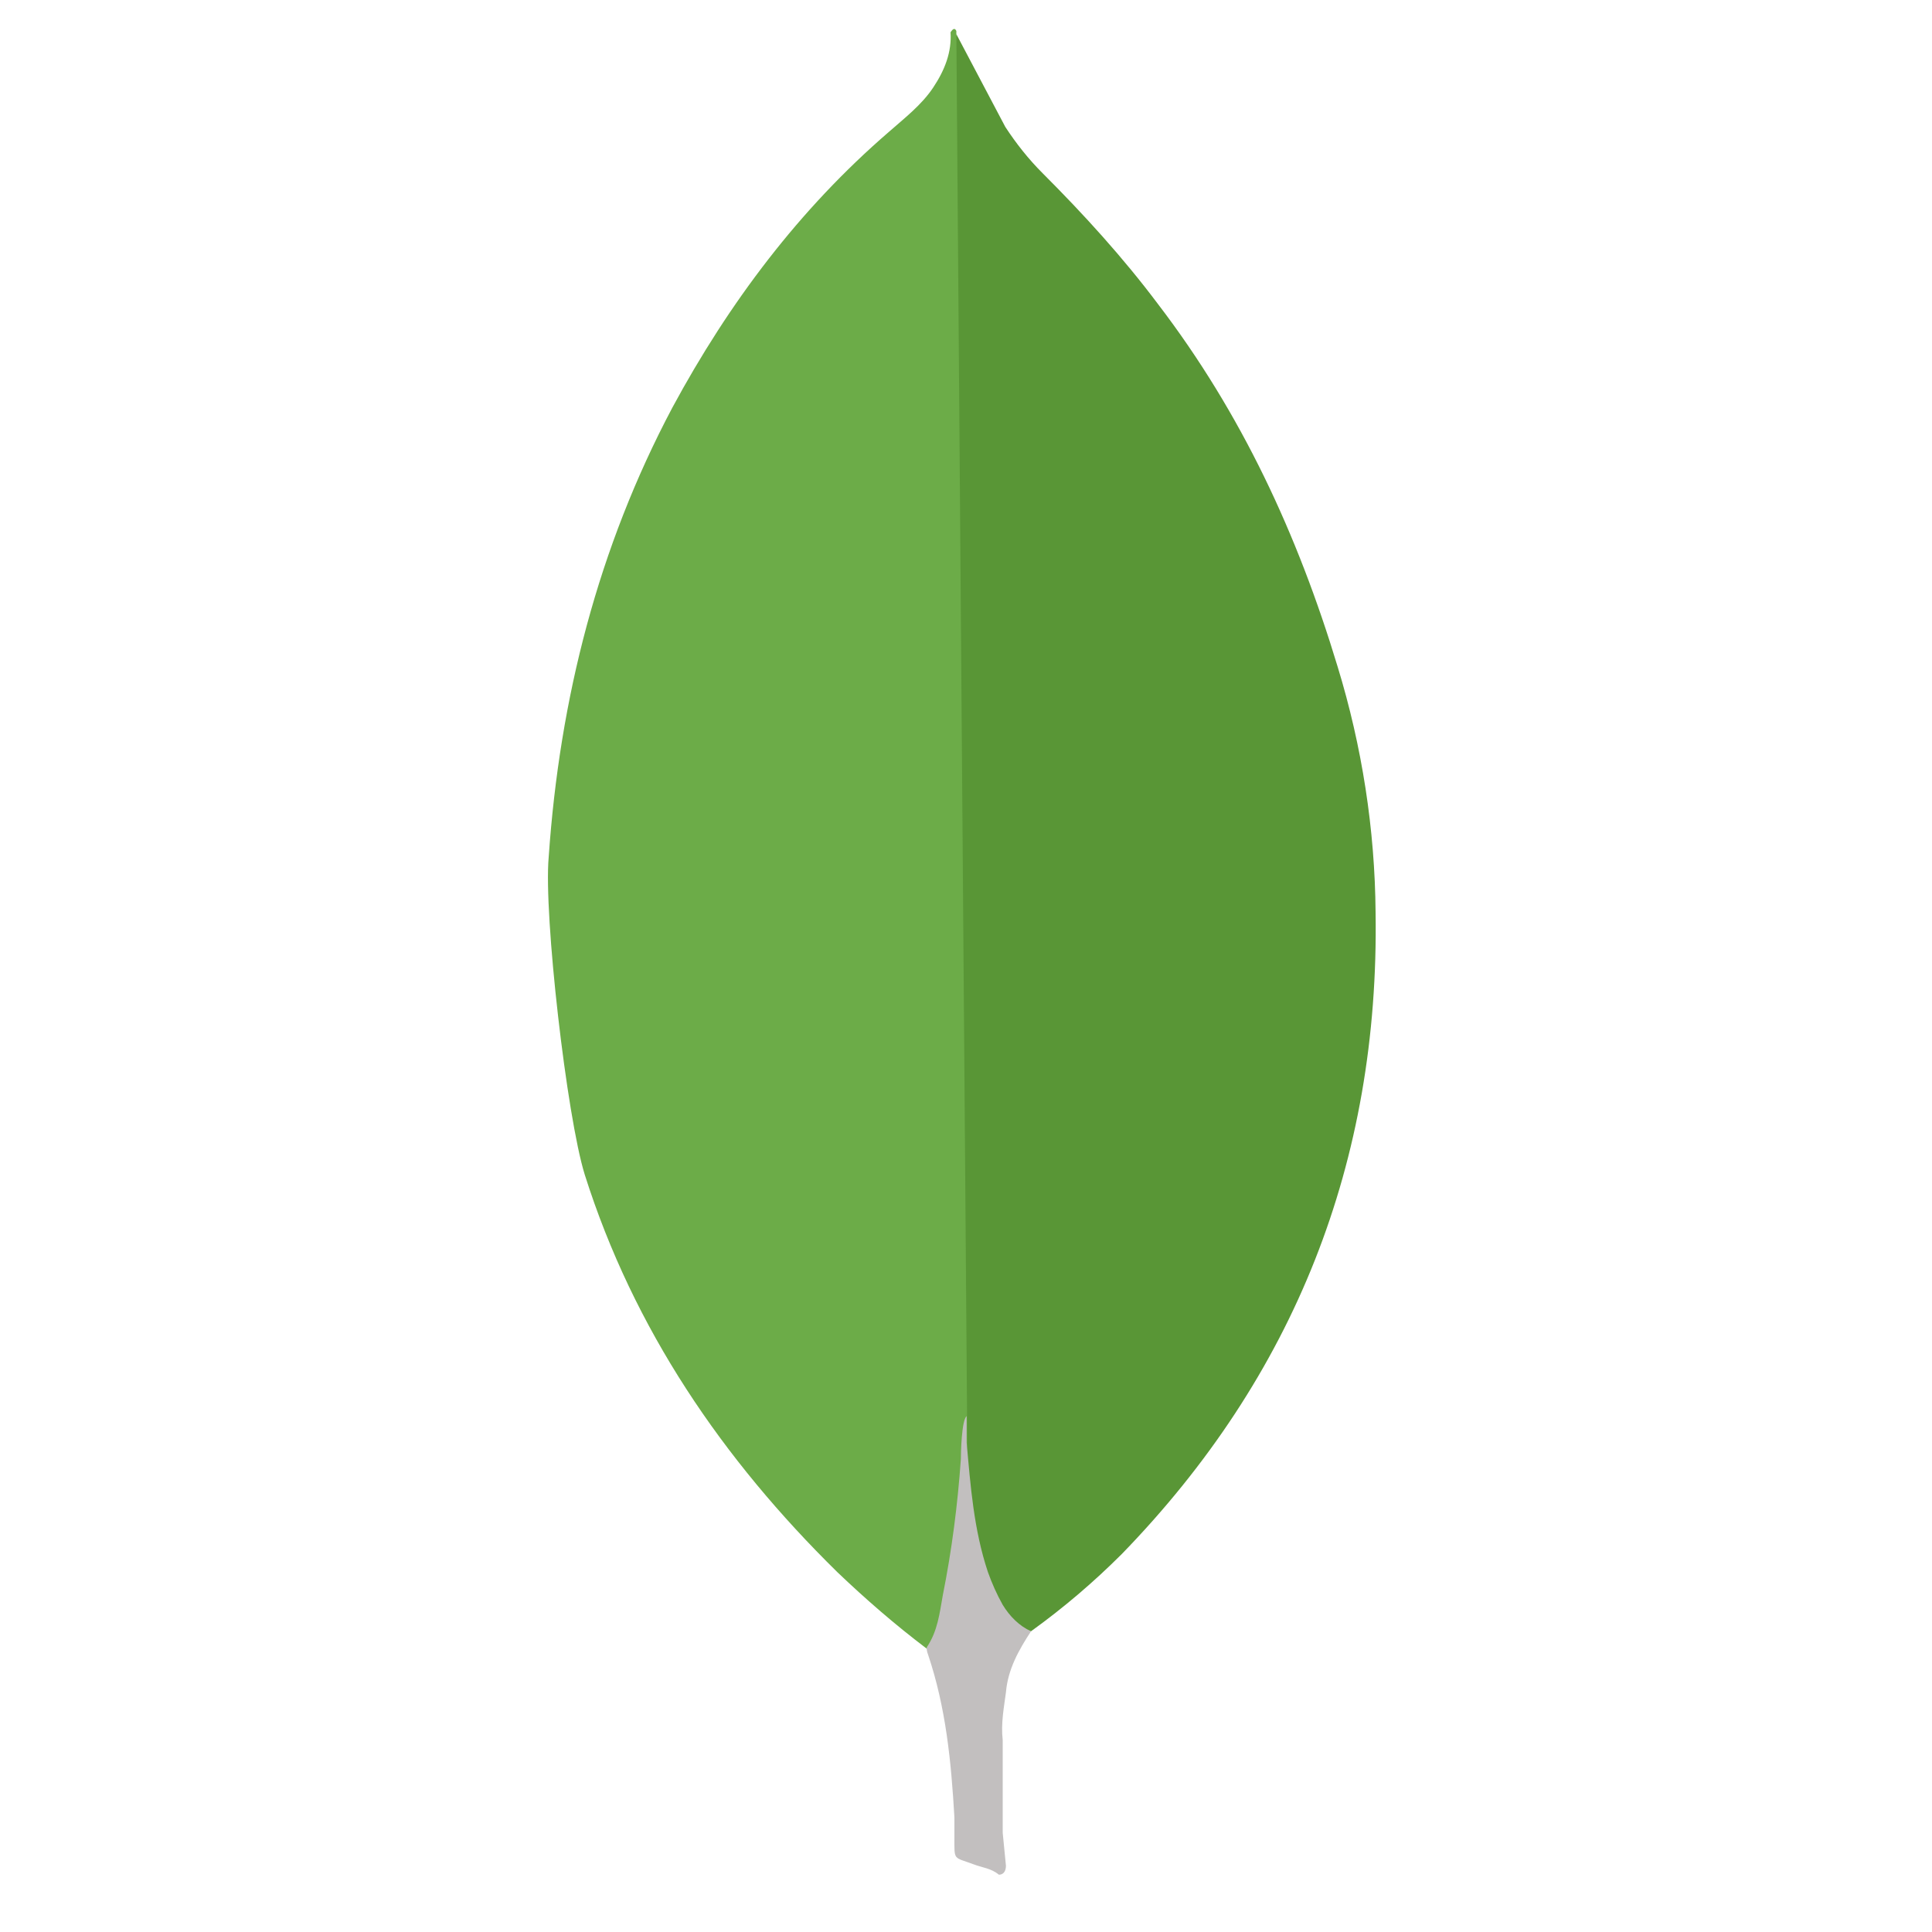 <svg t="1722061214733" class="icon" viewBox="0 0 1024 1024" version="1.1" xmlns="http://www.w3.org/2000/svg" p-id="15391" width="160" height="160"><path d="M506.88 18.091l25.941 49.152c5.803 8.875 12.288 17.067 19.797 24.576 21.845 21.845 42.667 44.715 61.099 69.291 44.373 58.027 74.069 122.197 95.232 192.171 12.971 42.325 19.797 86.357 20.139 130.389 2.048 132.096-43.008 245.76-134.485 339.968-15.019 15.019-31.061 28.672-48.128 40.96-9.216 0-13.312-6.827-17.067-13.312-6.827-11.605-11.264-24.917-13.312-38.229-3.072-16.043-5.461-32.085-4.437-48.469v-7.509c0-2.048-7.851-735.573-4.779-738.987z" fill="#599636" p-id="15392"></path><path d="M506.88 16.384c-1.024-2.048-2.048-0.683-3.072 0.683 0.683 10.581-3.072 20.139-9.216 29.355-6.144 9.216-15.019 16.043-23.552 23.552-47.445 40.96-84.651 90.453-114.688 146.091-39.253 74.069-59.733 153.941-65.536 238.251-2.731 30.379 9.557 137.557 19.115 168.277 25.941 81.92 73.045 150.869 133.803 210.603 15.019 14.336 30.72 27.989 47.445 40.619 4.779 0 5.461-4.437 6.144-7.509 2.048-6.827 3.755-13.653 4.779-20.821l10.581-79.872-5.803-749.227z" fill="#6CAC48" p-id="15393"></path><path d="M533.163 897.024c1.024-12.288 6.827-22.528 13.312-32.427-6.144-2.731-11.264-7.851-15.019-13.995-3.072-5.461-5.803-11.605-7.851-17.408-7.509-22.528-9.216-45.739-11.264-68.608v-13.995c-2.731 2.048-3.072 20.139-3.072 22.869-1.707 24.235-4.779 48.128-9.557 72.021-1.707 9.557-2.731 19.115-8.533 27.648 0 1.024 0 2.048 0.683 3.755 9.557 28.331 12.288 57.003 13.995 86.357v10.581c0 12.629-0.683 10.24 10.24 14.336 4.437 1.707 9.216 2.048 13.312 5.461 3.072 0 3.755-2.731 3.755-4.779l-1.707-17.408v-49.152c-1.024-8.875 0.683-17.408 1.707-25.259z" fill="#C2BFBF" p-id="15394"></path></svg>